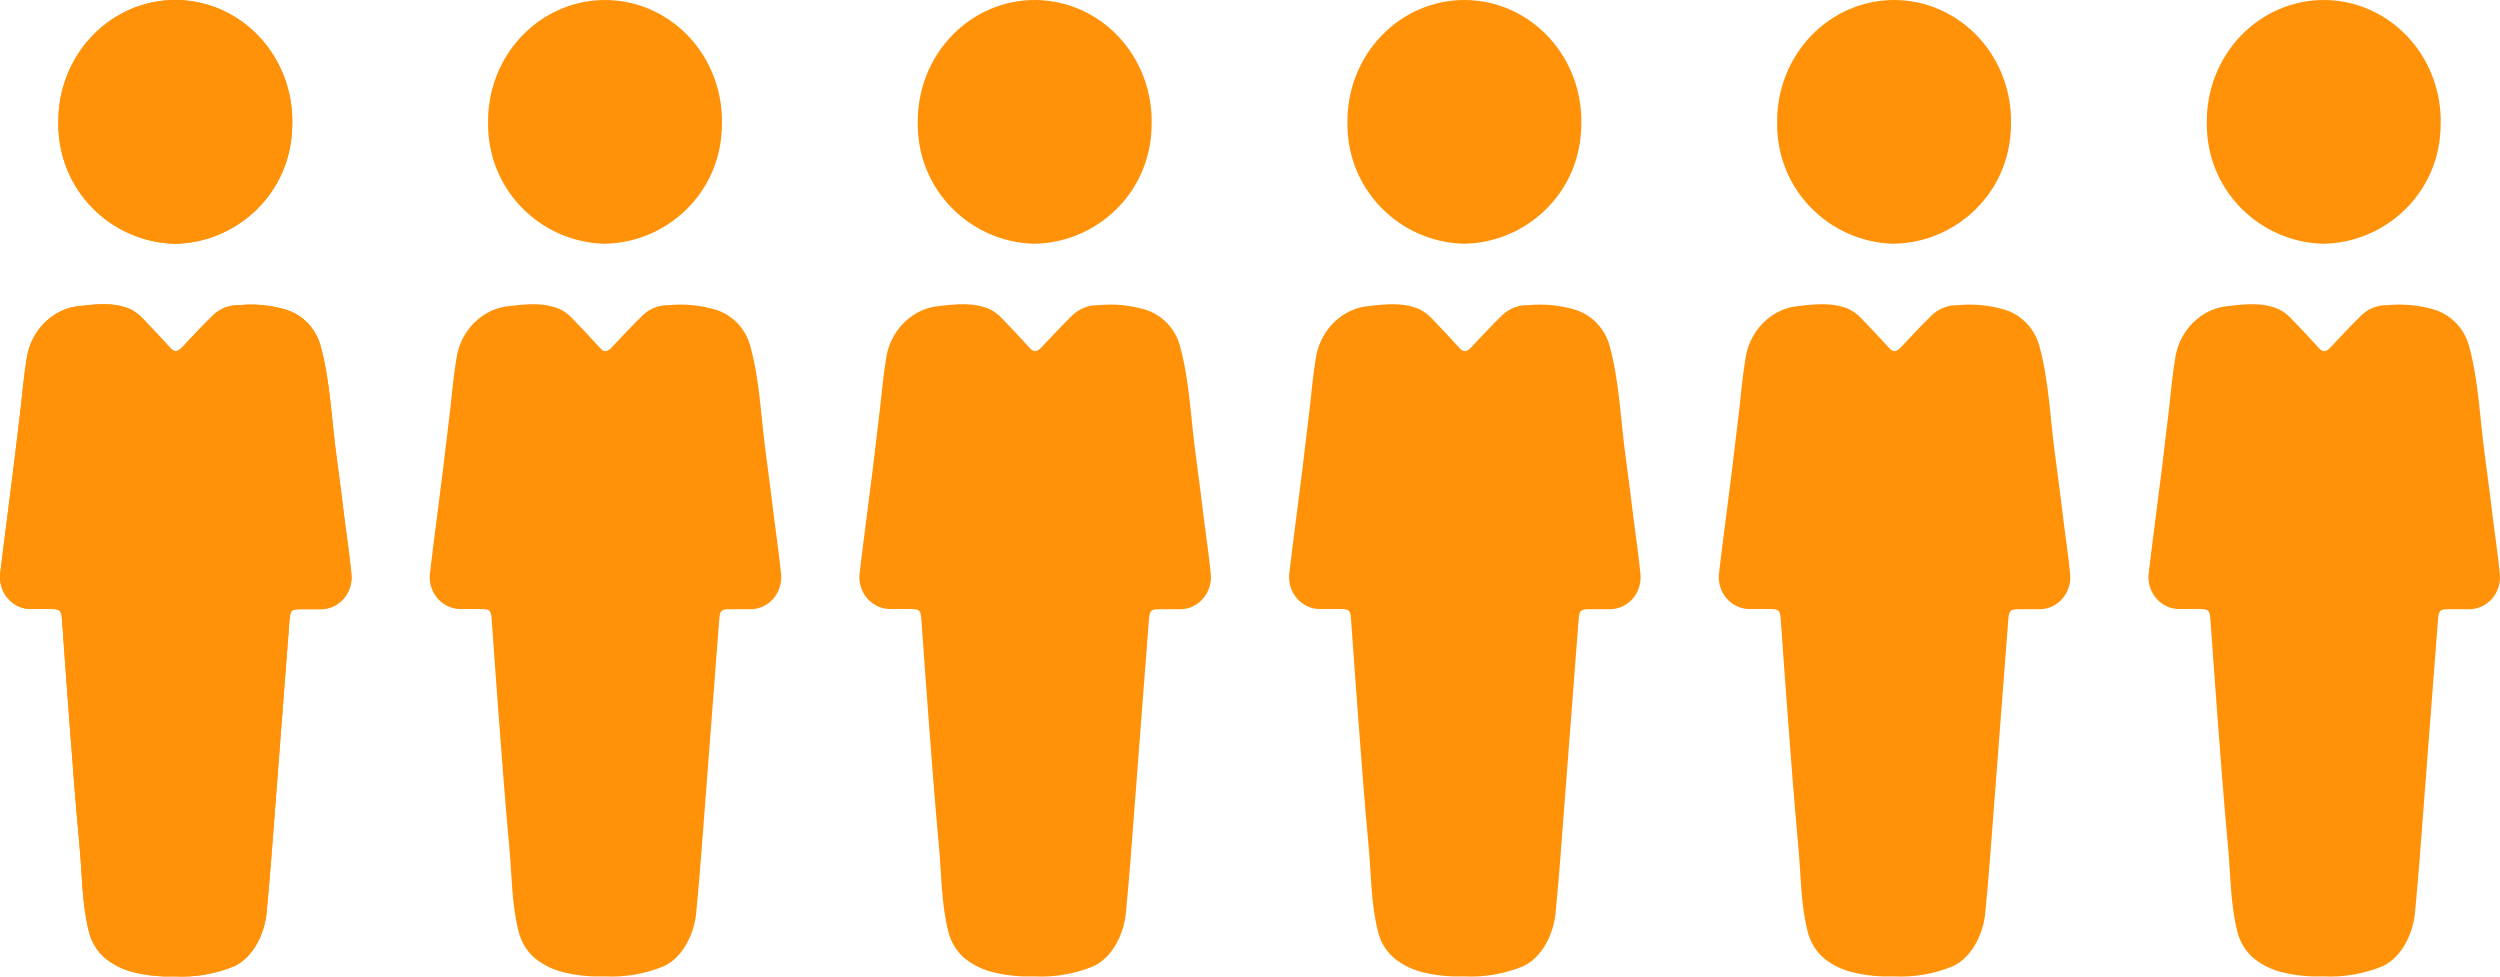 <svg xmlns="http://www.w3.org/2000/svg" xmlns:xlink="http://www.w3.org/1999/xlink" fill="none" version="1.1" width="128" height="50" viewBox="0 0 128 50"><g style="mix-blend-mode:passthrough"><g style="mix-blend-mode:passthrough"><path d="M8.956,49.991C8.758,49.991,8.562,49.991,8.367,49.991C7.871,49.974,7.377,49.908,6.894,49.791C6.353,49.669,5.845,49.426,5.405,49.078C4.994,48.733,4.698,48.262,4.561,47.732C4.186,46.271,4.211,44.761,4.068,43.277C3.867,41.128,3.708,38.969,3.544,36.813C3.411,35.092,3.293,33.373,3.169,31.651C3.138,31.272,3.066,31.192,2.691,31.182C2.316,31.172,1.993,31.182,1.649,31.182C1.414,31.193,1.18,31.149,0.964,31.055C0.748,30.96,0.554,30.817,0.398,30.635C0.242,30.453,0.128,30.237,0.062,30.003C-0.003,29.77,-0.017,29.524,0.021,29.284C0.222,27.572,0.458,25.866,0.669,24.144C0.802,23.071,0.93,21.992,1.054,20.931C1.156,20.08,1.218,19.229,1.364,18.384C1.437,17.844,1.643,17.331,1.962,16.897C2.28,16.462,2.701,16.119,3.184,15.901C3.465,15.776,3.764,15.699,4.068,15.673C4.955,15.567,5.845,15.464,6.701,15.843C6.933,15.965,7.142,16.127,7.322,16.322C7.79,16.8,8.252,17.305,8.708,17.799C8.925,18.044,9.074,18.034,9.31,17.799C9.849,17.231,10.383,16.646,10.947,16.103C11.305,15.781,11.767,15.61,12.241,15.625C13.033,15.547,13.831,15.621,14.598,15.843C15.024,15.965,15.414,16.198,15.73,16.518C16.047,16.839,16.279,17.238,16.406,17.677C16.924,19.56,16.97,21.532,17.243,23.46C17.392,24.533,17.519,25.602,17.652,26.672C17.767,27.565,17.901,28.458,17.987,29.351C18.016,29.584,17.996,29.821,17.928,30.045C17.86,30.269,17.747,30.475,17.596,30.65C17.444,30.825,17.258,30.963,17.05,31.057C16.842,31.151,16.617,31.197,16.39,31.192C16.052,31.192,15.717,31.192,15.379,31.192C14.917,31.192,14.864,31.256,14.824,31.735C14.588,34.868,14.348,38.002,14.104,41.137C13.962,43.004,13.828,44.87,13.649,46.727C13.546,47.797,12.979,49.004,11.992,49.47C11.028,49.867,9.992,50.044,8.956,49.991ZM8.925,12.48C5.665,12.383,2.949,9.72,2.989,6.283C2.979,5.458,3.128,4.638,3.427,3.873C3.726,3.108,4.17,2.412,4.733,1.827C5.295,1.242,5.965,0.779,6.702,0.465C7.439,0.151,8.23,-0.007,9.027,0C9.824,0.007,10.612,0.179,11.344,0.505C12.076,0.831,12.738,1.306,13.291,1.9C13.844,2.495,14.277,3.198,14.564,3.969C14.851,4.739,14.987,5.561,14.963,6.386C14.939,9.916,12.088,12.454,8.925,12.48Z" fill="#FF9208" fill-opacity="1"/><path d="M2.989,6.283C2.949,9.72,5.665,12.383,8.925,12.48C12.088,12.454,14.939,9.916,14.963,6.386C14.987,5.561,14.851,4.739,14.564,3.969C14.277,3.198,13.844,2.495,13.291,1.9C12.738,1.306,12.076,0.831,11.344,0.505C10.612,0.179,9.824,0.007,9.027,0C8.23,-0.007,7.439,0.151,6.702,0.465C5.965,0.779,5.295,1.242,4.733,1.827C4.17,2.412,3.726,3.108,3.427,3.873C3.128,4.638,2.979,5.458,2.989,6.283ZM8.936,11.48Q6.877,11.412,5.435,9.936Q3.964,8.429,3.989,6.295L3.989,6.283L3.989,6.271Q3.976,5.215,4.358,4.237Q4.74,3.263,5.454,2.52Q6.164,1.781,7.093,1.385Q8.019,0.992,9.018,1Q10.018,1.009,10.937,1.418Q11.86,1.83,12.559,2.581Q13.261,3.337,13.627,4.318Q13.994,5.302,13.964,6.357Q13.948,8.55,12.425,10.03Q10.955,11.457,8.936,11.48ZM8.956,49.991L8.367,49.991C7.871,49.974,7.377,49.908,6.894,49.791C6.353,49.669,5.845,49.426,5.405,49.078C4.994,48.733,4.698,48.262,4.561,47.732C4.186,46.271,4.211,44.761,4.068,43.277C3.867,41.128,3.708,38.969,3.544,36.813C3.411,35.092,3.293,33.373,3.169,31.651C3.138,31.272,3.066,31.192,2.691,31.182C2.441,31.176,2.214,31.178,1.988,31.18C1.876,31.181,1.764,31.182,1.649,31.182C1.414,31.193,1.18,31.149,0.964,31.055C0.748,30.96,0.554,30.817,0.398,30.635C0.242,30.453,0.128,30.237,0.062,30.003C-0.003,29.77,-0.017,29.524,0.021,29.284C0.222,27.572,0.458,25.866,0.669,24.144C0.802,23.071,0.93,21.992,1.054,20.931C1.156,20.08,1.218,19.229,1.364,18.384C1.437,17.844,1.643,17.331,1.962,16.897C2.28,16.462,2.701,16.119,3.184,15.901C3.465,15.776,3.764,15.699,4.068,15.673C4.955,15.567,5.845,15.464,6.701,15.843C6.933,15.965,7.142,16.127,7.322,16.322C7.79,16.8,8.252,17.305,8.708,17.799C8.925,18.044,9.074,18.034,9.31,17.799C9.849,17.231,10.383,16.646,10.947,16.103C11.305,15.781,11.767,15.61,12.241,15.625C13.033,15.547,13.831,15.621,14.598,15.843C15.024,15.965,15.414,16.198,15.73,16.518C16.047,16.839,16.279,17.238,16.406,17.677C16.924,19.56,16.97,21.532,17.243,23.46C17.392,24.533,17.519,25.602,17.652,26.672C17.767,27.565,17.901,28.458,17.987,29.351C18.016,29.584,17.996,29.821,17.928,30.045C17.86,30.269,17.747,30.475,17.596,30.65C17.444,30.825,17.258,30.963,17.05,31.057C16.842,31.151,16.617,31.197,16.39,31.192L15.379,31.192C14.917,31.192,14.864,31.256,14.824,31.735Q14.47,36.434,14.104,41.137C13.962,43.004,13.828,44.87,13.649,46.727C13.546,47.797,12.979,49.004,11.992,49.47C11.028,49.867,9.992,50.044,8.956,49.991ZM11.586,48.556Q10.342,49.061,9.008,48.992L8.982,48.991L8.384,48.991Q7.748,48.968,7.127,48.819Q6.522,48.682,6.037,48.303Q5.658,47.98,5.529,47.482Q5.289,46.546,5.164,44.535Q5.107,43.636,5.064,43.181Q4.889,41.317,4.604,37.562Q4.562,37.012,4.541,36.737L4.335,33.944L4.166,31.58Q4.055,30.217,2.717,30.183Q2.449,30.176,1.978,30.18Q1.759,30.182,1.649,30.182L1.626,30.182L1.603,30.183Q1.48,30.189,1.365,30.139Q1.246,30.087,1.157,29.984Q1.065,29.876,1.025,29.734Q0.985,29.589,1.009,29.44L1.011,29.422L1.104,28.652L1.661,24.27L1.75,23.544L2.047,21.049Q2.08,20.768,2.139,20.211Q2.256,19.093,2.349,18.554L2.352,18.536L2.355,18.518Q2.432,17.946,2.768,17.488Q3.099,17.037,3.596,16.812Q3.861,16.695,4.155,16.669L4.171,16.668L4.187,16.666Q5.647,16.491,6.265,16.744Q6.444,16.845,6.586,16.999L6.596,17.01L6.607,17.021Q7.026,17.45,7.86,18.355Q7.935,18.436,7.973,18.477Q8.425,18.986,9.015,18.979Q9.549,18.972,10.015,18.508L10.025,18.498L10.035,18.488Q10.162,18.354,10.414,18.086Q11.212,17.237,11.627,16.837Q11.881,16.614,12.21,16.624L12.274,16.626L12.338,16.62Q13.345,16.521,14.319,16.804Q14.72,16.919,15.018,17.221Q15.322,17.529,15.445,17.955Q15.769,19.134,16.03,21.675Q16.162,22.955,16.253,23.6Q16.367,24.421,16.57,26.071Q16.63,26.553,16.66,26.796Q16.694,27.057,16.763,27.571Q16.932,28.828,16.992,29.448L16.993,29.46L16.995,29.473Q17.013,29.617,16.971,29.756Q16.93,29.891,16.84,29.995Q16.755,30.093,16.64,30.145Q16.53,30.195,16.411,30.192L15.882,30.192L15.379,30.192Q13.95,30.192,13.828,31.651L13.107,41.061Q13.084,41.368,13.037,41.983Q12.803,45.09,12.653,46.63Q12.591,47.283,12.28,47.834Q11.986,48.358,11.586,48.556Z" fill-rule="evenodd" fill="#FF9208" fill-opacity="1"/></g><g style="mix-blend-mode:passthrough"><path d="M30.956,49.991C30.758,49.991,30.562,49.991,30.367,49.991C29.871,49.974,29.377,49.908,28.894,49.791C28.353,49.669,27.845,49.426,27.405,49.078C26.994,48.733,26.698,48.262,26.561,47.732C26.186,46.271,26.211,44.761,26.068,43.277C25.867,41.128,25.708,38.969,25.544,36.813C25.411,35.092,25.293,33.373,25.169,31.651C25.138,31.272,25.066,31.192,24.691,31.182C24.316,31.172,23.993,31.182,23.649,31.182C23.414,31.193,23.18,31.149,22.964,31.055C22.748,30.96,22.554,30.817,22.398,30.635C22.242,30.453,22.128,30.237,22.062,30.003C21.997,29.77,21.983,29.524,22.021,29.284C22.222,27.572,22.458,25.866,22.669,24.144C22.802,23.071,22.93,21.992,23.054,20.931C23.156,20.08,23.218,19.229,23.364,18.384C23.437,17.844,23.643,17.331,23.962,16.897C24.28,16.462,24.701,16.119,25.184,15.901C25.465,15.776,25.764,15.699,26.068,15.673C26.955,15.567,27.845,15.464,28.701,15.843C28.933,15.965,29.142,16.127,29.322,16.322C29.79,16.8,30.252,17.305,30.708,17.799C30.925,18.044,31.074,18.034,31.31,17.799C31.849,17.231,32.383,16.646,32.947,16.103C33.305,15.781,33.767,15.61,34.24,15.625C35.032,15.547,35.831,15.621,36.598,15.843C37.024,15.965,37.414,16.198,37.73,16.518C38.047,16.839,38.279,17.238,38.406,17.677C38.924,19.56,38.97,21.532,39.243,23.46C39.392,24.533,39.519,25.602,39.653,26.672C39.767,27.565,39.901,28.458,39.987,29.351C40.016,29.584,39.996,29.821,39.928,30.045C39.861,30.269,39.747,30.475,39.596,30.65C39.444,30.825,39.258,30.963,39.05,31.057C38.842,31.151,38.617,31.197,38.39,31.192C38.052,31.192,37.717,31.192,37.379,31.192C36.917,31.192,36.864,31.256,36.824,31.735C36.588,34.868,36.348,38.002,36.104,41.137C35.962,43.004,35.828,44.87,35.648,46.727C35.546,47.797,34.979,49.004,33.992,49.47C33.028,49.867,31.992,50.044,30.956,49.991ZM30.925,12.48C27.665,12.383,24.949,9.72,24.989,6.283C24.979,5.458,25.128,4.638,25.427,3.873C25.726,3.108,26.17,2.412,26.733,1.827C27.295,1.242,27.965,0.779,28.702,0.465C29.439,0.151,30.23,-0.007,31.027,0C31.824,0.007,32.612,0.179,33.344,0.505C34.076,0.831,34.738,1.306,35.291,1.9C35.844,2.495,36.277,3.198,36.564,3.969C36.851,4.739,36.987,5.561,36.963,6.386C36.939,9.916,34.088,12.454,30.925,12.48Z" fill="#FF9208" fill-opacity="1"/></g><g style="mix-blend-mode:passthrough"><path d="M52.956,49.991C52.758,49.991,52.562,49.991,52.367,49.991C51.871,49.974,51.377,49.908,50.894,49.791C50.353,49.669,49.845,49.426,49.405,49.078C48.994,48.733,48.698,48.262,48.561,47.732C48.186,46.271,48.211,44.761,48.068,43.277C47.867,41.128,47.708,38.969,47.544,36.813C47.411,35.092,47.293,33.373,47.169,31.651C47.138,31.272,47.066,31.192,46.691,31.182C46.316,31.172,45.993,31.182,45.649,31.182C45.414,31.193,45.18,31.149,44.964,31.055C44.748,30.96,44.554,30.817,44.398,30.635C44.242,30.453,44.128,30.237,44.062,30.003C43.997,29.77,43.983,29.524,44.021,29.284C44.222,27.572,44.458,25.866,44.669,24.144C44.802,23.071,44.93,21.992,45.054,20.931C45.156,20.08,45.218,19.229,45.364,18.384C45.437,17.844,45.643,17.331,45.962,16.897C46.28,16.462,46.701,16.119,47.184,15.901C47.465,15.776,47.764,15.699,48.068,15.673C48.955,15.567,49.845,15.464,50.701,15.843C50.933,15.965,51.142,16.127,51.322,16.322C51.79,16.8,52.252,17.305,52.708,17.799C52.925,18.044,53.074,18.034,53.31,17.799C53.849,17.231,54.383,16.646,54.947,16.103C55.305,15.781,55.767,15.61,56.24,15.625C57.032,15.547,57.831,15.621,58.598,15.843C59.024,15.965,59.414,16.198,59.73,16.518C60.047,16.839,60.279,17.238,60.406,17.677C60.924,19.56,60.97,21.532,61.243,23.46C61.392,24.533,61.519,25.602,61.653,26.672C61.767,27.565,61.901,28.458,61.987,29.351C62.016,29.584,61.996,29.821,61.928,30.045C61.861,30.269,61.747,30.475,61.596,30.65C61.444,30.825,61.258,30.963,61.05,31.057C60.842,31.151,60.617,31.197,60.39,31.192C60.052,31.192,59.717,31.192,59.379,31.192C58.917,31.192,58.864,31.256,58.824,31.735C58.588,34.868,58.348,38.002,58.104,41.137C57.962,43.004,57.828,44.87,57.648,46.727C57.546,47.797,56.979,49.004,55.992,49.47C55.028,49.867,53.992,50.044,52.956,49.991ZM52.925,12.48C49.665,12.383,46.949,9.72,46.989,6.283C46.979,5.458,47.128,4.638,47.427,3.873C47.726,3.108,48.17,2.412,48.733,1.827C49.295,1.242,49.965,0.779,50.702,0.465C51.439,0.151,52.23,-0.007,53.027,0C53.824,0.007,54.612,0.179,55.344,0.505C56.076,0.831,56.738,1.306,57.291,1.9C57.844,2.495,58.277,3.198,58.564,3.969C58.851,4.739,58.987,5.561,58.963,6.386C58.939,9.916,56.088,12.454,52.925,12.48Z" fill="#FF9208" fill-opacity="1"/></g><g style="mix-blend-mode:passthrough"><path d="M74.956,49.991C74.758,49.991,74.562,49.991,74.367,49.991C73.871,49.974,73.377,49.908,72.894,49.791C72.353,49.669,71.845,49.426,71.405,49.078C70.994,48.733,70.698,48.262,70.561,47.732C70.186,46.271,70.211,44.761,70.068,43.277C69.867,41.128,69.708,38.969,69.544,36.813C69.411,35.092,69.293,33.373,69.169,31.651C69.138,31.272,69.066,31.192,68.691,31.182C68.316,31.172,67.993,31.182,67.649,31.182C67.414,31.193,67.18,31.149,66.964,31.055C66.748,30.96,66.554,30.817,66.398,30.635C66.242,30.453,66.128,30.237,66.062,30.003C65.997,29.77,65.983,29.524,66.021,29.284C66.222,27.572,66.458,25.866,66.669,24.144C66.802,23.071,66.93,21.992,67.054,20.931C67.156,20.08,67.218,19.229,67.364,18.384C67.437,17.844,67.643,17.331,67.962,16.897C68.28,16.462,68.701,16.119,69.184,15.901C69.465,15.776,69.764,15.699,70.068,15.673C70.955,15.567,71.845,15.464,72.701,15.843C72.933,15.965,73.142,16.127,73.322,16.322C73.79,16.8,74.252,17.305,74.708,17.799C74.925,18.044,75.074,18.034,75.31,17.799C75.849,17.231,76.383,16.646,76.947,16.103C77.305,15.781,77.767,15.61,78.24,15.625C79.032,15.547,79.831,15.621,80.598,15.843C81.024,15.965,81.414,16.198,81.73,16.518C82.047,16.839,82.279,17.238,82.406,17.677C82.924,19.56,82.97,21.532,83.243,23.46C83.392,24.533,83.519,25.602,83.653,26.672C83.767,27.565,83.901,28.458,83.987,29.351C84.016,29.584,83.996,29.821,83.928,30.045C83.861,30.269,83.747,30.475,83.596,30.65C83.444,30.825,83.258,30.963,83.05,31.057C82.842,31.151,82.617,31.197,82.39,31.192C82.052,31.192,81.717,31.192,81.379,31.192C80.917,31.192,80.864,31.256,80.824,31.735C80.588,34.868,80.348,38.002,80.104,41.137C79.962,43.004,79.828,44.87,79.648,46.727C79.546,47.797,78.979,49.004,77.992,49.47C77.028,49.867,75.992,50.044,74.956,49.991ZM74.925,12.48C71.665,12.383,68.949,9.72,68.989,6.283C68.979,5.458,69.128,4.638,69.427,3.873C69.726,3.108,70.17,2.412,70.733,1.827C71.295,1.242,71.965,0.779,72.702,0.465C73.439,0.151,74.23,-0.007,75.027,0C75.824,0.007,76.612,0.179,77.344,0.505C78.076,0.831,78.738,1.306,79.291,1.9C79.844,2.495,80.277,3.198,80.564,3.969C80.851,4.739,80.987,5.561,80.963,6.386C80.939,9.916,78.088,12.454,74.925,12.48Z" fill="#FF9208" fill-opacity="1"/></g><g style="mix-blend-mode:passthrough"><path d="M96.956,49.991C96.758,49.991,96.562,49.991,96.367,49.991C95.871,49.974,95.377,49.908,94.894,49.791C94.353,49.669,93.845,49.426,93.405,49.078C92.994,48.733,92.698,48.262,92.561,47.732C92.186,46.271,92.211,44.761,92.068,43.277C91.867,41.128,91.708,38.969,91.544,36.813C91.411,35.092,91.293,33.373,91.169,31.651C91.138,31.272,91.066,31.192,90.691,31.182C90.316,31.172,89.993,31.182,89.649,31.182C89.414,31.193,89.18,31.149,88.964,31.055C88.748,30.96,88.554,30.817,88.398,30.635C88.242,30.453,88.128,30.237,88.062,30.003C87.997,29.77,87.983,29.524,88.021,29.284C88.222,27.572,88.458,25.866,88.669,24.144C88.802,23.071,88.93,21.992,89.054,20.931C89.156,20.08,89.218,19.229,89.364,18.384C89.437,17.844,89.643,17.331,89.962,16.897C90.28,16.462,90.701,16.119,91.184,15.901C91.465,15.776,91.764,15.699,92.068,15.673C92.955,15.567,93.845,15.464,94.701,15.843C94.933,15.965,95.142,16.127,95.322,16.322C95.79,16.8,96.252,17.305,96.708,17.799C96.925,18.044,97.074,18.034,97.31,17.799C97.849,17.231,98.383,16.646,98.947,16.103C99.305,15.781,99.767,15.61,100.24,15.625C101.032,15.547,101.831,15.621,102.598,15.843C103.024,15.965,103.414,16.198,103.73,16.518C104.047,16.839,104.279,17.238,104.406,17.677C104.924,19.56,104.97,21.532,105.243,23.46C105.392,24.533,105.519,25.602,105.653,26.672C105.767,27.565,105.901,28.458,105.987,29.351C106.016,29.584,105.996,29.821,105.928,30.045C105.861,30.269,105.747,30.475,105.596,30.65C105.444,30.825,105.258,30.963,105.05,31.057C104.842,31.151,104.617,31.197,104.39,31.192C104.052,31.192,103.717,31.192,103.379,31.192C102.917,31.192,102.864,31.256,102.824,31.735C102.588,34.868,102.348,38.002,102.104,41.137C101.962,43.004,101.828,44.87,101.648,46.727C101.546,47.797,100.979,49.004,99.992,49.47C99.028,49.867,97.992,50.044,96.956,49.991ZM96.925,12.48C93.665,12.383,90.949,9.72,90.989,6.283C90.979,5.458,91.128,4.638,91.427,3.873C91.726,3.108,92.17,2.412,92.733,1.827C93.295,1.242,93.965,0.779,94.702,0.465C95.439,0.151,96.23,-0.007,97.027,0C97.824,0.007,98.612,0.179,99.344,0.505C100.076,0.831,100.738,1.306,101.291,1.9C101.844,2.495,102.277,3.198,102.564,3.969C102.851,4.739,102.987,5.561,102.963,6.386C102.939,9.916,100.088,12.454,96.925,12.48Z" fill="#FF9208" fill-opacity="1"/></g><g style="mix-blend-mode:passthrough"><path d="M118.956,49.991C118.758,49.991,118.562,49.991,118.367,49.991C117.871,49.974,117.377,49.908,116.894,49.791C116.353,49.669,115.845,49.426,115.405,49.078C114.994,48.733,114.698,48.262,114.561,47.732C114.186,46.271,114.211,44.761,114.068,43.277C113.867,41.128,113.708,38.969,113.544,36.813C113.411,35.092,113.293,33.373,113.169,31.651C113.138,31.272,113.066,31.192,112.691,31.182C112.316,31.172,111.993,31.182,111.649,31.182C111.414,31.193,111.18,31.149,110.964,31.055C110.748,30.96,110.554,30.817,110.398,30.635C110.242,30.453,110.128,30.237,110.062,30.003C109.997,29.77,109.983,29.524,110.021,29.284C110.222,27.572,110.458,25.866,110.669,24.144C110.802,23.071,110.93,21.992,111.054,20.931C111.156,20.08,111.218,19.229,111.364,18.384C111.437,17.844,111.643,17.331,111.962,16.897C112.28,16.462,112.701,16.119,113.184,15.901C113.465,15.776,113.764,15.699,114.068,15.673C114.955,15.567,115.845,15.464,116.701,15.843C116.933,15.965,117.142,16.127,117.322,16.322C117.79,16.8,118.252,17.305,118.708,17.799C118.925,18.044,119.074,18.034,119.31,17.799C119.849,17.231,120.383,16.646,120.947,16.103C121.305,15.781,121.767,15.61,122.24,15.625C123.032,15.547,123.831,15.621,124.598,15.843C125.024,15.965,125.414,16.198,125.73,16.518C126.047,16.839,126.279,17.238,126.406,17.677C126.924,19.56,126.97,21.532,127.243,23.46C127.392,24.533,127.519,25.602,127.653,26.672C127.767,27.565,127.901,28.458,127.987,29.351C128.016,29.584,127.996,29.821,127.928,30.045C127.861,30.269,127.747,30.475,127.596,30.65C127.444,30.825,127.258,30.963,127.05,31.057C126.842,31.151,126.617,31.197,126.39,31.192C126.052,31.192,125.717,31.192,125.379,31.192C124.917,31.192,124.864,31.256,124.824,31.735C124.588,34.868,124.348,38.002,124.104,41.137C123.962,43.004,123.828,44.87,123.648,46.727C123.546,47.797,122.979,49.004,121.992,49.47C121.028,49.867,119.992,50.044,118.956,49.991ZM118.925,12.48C115.665,12.383,112.949,9.72,112.989,6.283C112.979,5.458,113.128,4.638,113.427,3.873C113.726,3.108,114.17,2.412,114.733,1.827C115.295,1.242,115.965,0.779,116.702,0.465C117.439,0.151,118.23,-0.007,119.027,0C119.824,0.007,120.612,0.179,121.344,0.505C122.076,0.831,122.738,1.306,123.291,1.9C123.844,2.495,124.277,3.198,124.564,3.969C124.851,4.739,124.987,5.561,124.963,6.386C124.939,9.916,122.088,12.454,118.925,12.48Z" fill="#FF9208" fill-opacity="1"/></g></g></svg>